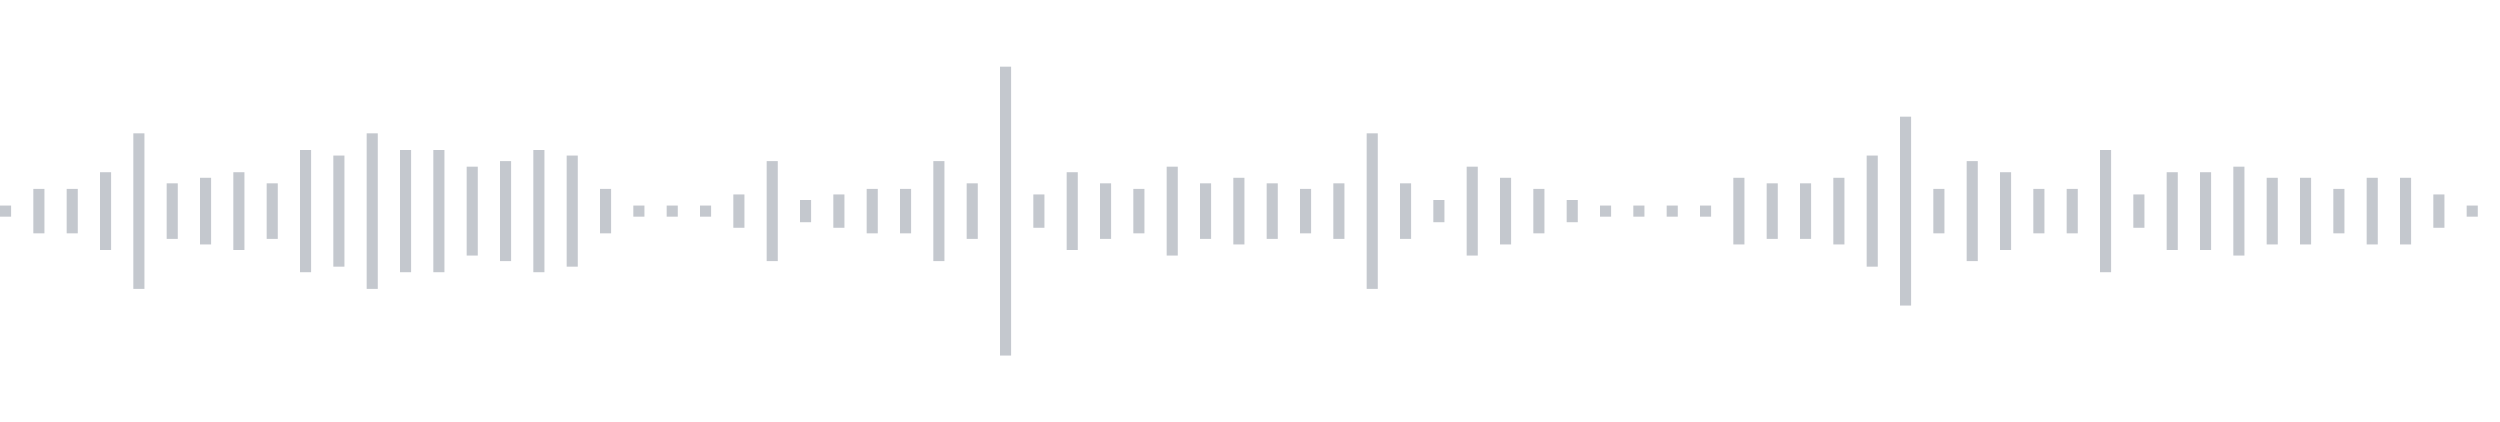 <svg xmlns="http://www.w3.org/2000/svg" xmlns:xlink="http://www.w3/org/1999/xlink" viewBox="0 0 225 38" preserveAspectRatio="none" width="100%" height="100%" fill="#C4C8CE"><g id="waveform-c7da039a-c0bc-4cfc-ac2c-7330d9cea4b5"><rect x="0" y="18.5" width="1" height="1"/><rect x="3" y="17.0" width="1" height="4"/><rect x="6" y="17.0" width="1" height="4"/><rect x="9" y="15.5" width="1" height="7"/><rect x="12" y="12.0" width="1" height="14"/><rect x="15" y="16.5" width="1" height="5"/><rect x="18" y="16.0" width="1" height="6"/><rect x="21" y="15.5" width="1" height="7"/><rect x="24" y="16.5" width="1" height="5"/><rect x="27" y="13.5" width="1" height="11"/><rect x="30" y="14.0" width="1" height="10"/><rect x="33" y="12.0" width="1" height="14"/><rect x="36" y="13.5" width="1" height="11"/><rect x="39" y="13.5" width="1" height="11"/><rect x="42" y="15.0" width="1" height="8"/><rect x="45" y="14.5" width="1" height="9"/><rect x="48" y="13.5" width="1" height="11"/><rect x="51" y="14.0" width="1" height="10"/><rect x="54" y="17.0" width="1" height="4"/><rect x="57" y="18.5" width="1" height="1"/><rect x="60" y="18.5" width="1" height="1"/><rect x="63" y="18.5" width="1" height="1"/><rect x="66" y="17.5" width="1" height="3"/><rect x="69" y="14.5" width="1" height="9"/><rect x="72" y="18.0" width="1" height="2"/><rect x="75" y="17.5" width="1" height="3"/><rect x="78" y="17.0" width="1" height="4"/><rect x="81" y="17.0" width="1" height="4"/><rect x="84" y="14.5" width="1" height="9"/><rect x="87" y="16.5" width="1" height="5"/><rect x="90" y="6.0" width="1" height="26"/><rect x="93" y="17.5" width="1" height="3"/><rect x="96" y="15.5" width="1" height="7"/><rect x="99" y="16.5" width="1" height="5"/><rect x="102" y="17.0" width="1" height="4"/><rect x="105" y="15.0" width="1" height="8"/><rect x="108" y="16.5" width="1" height="5"/><rect x="111" y="16.0" width="1" height="6"/><rect x="114" y="16.5" width="1" height="5"/><rect x="117" y="17.0" width="1" height="4"/><rect x="120" y="16.5" width="1" height="5"/><rect x="123" y="12.0" width="1" height="14"/><rect x="126" y="16.5" width="1" height="5"/><rect x="129" y="18.0" width="1" height="2"/><rect x="132" y="15.0" width="1" height="8"/><rect x="135" y="16.0" width="1" height="6"/><rect x="138" y="17.0" width="1" height="4"/><rect x="141" y="18.0" width="1" height="2"/><rect x="144" y="18.5" width="1" height="1"/><rect x="147" y="18.5" width="1" height="1"/><rect x="150" y="18.5" width="1" height="1"/><rect x="153" y="18.5" width="1" height="1"/><rect x="156" y="16.0" width="1" height="6"/><rect x="159" y="16.5" width="1" height="5"/><rect x="162" y="16.5" width="1" height="5"/><rect x="165" y="16.0" width="1" height="6"/><rect x="168" y="14.0" width="1" height="10"/><rect x="171" y="10.5" width="1" height="17"/><rect x="174" y="17.0" width="1" height="4"/><rect x="177" y="14.5" width="1" height="9"/><rect x="180" y="15.5" width="1" height="7"/><rect x="183" y="17.0" width="1" height="4"/><rect x="186" y="17.0" width="1" height="4"/><rect x="189" y="13.5" width="1" height="11"/><rect x="192" y="17.5" width="1" height="3"/><rect x="195" y="15.5" width="1" height="7"/><rect x="198" y="15.5" width="1" height="7"/><rect x="201" y="15.0" width="1" height="8"/><rect x="204" y="16.0" width="1" height="6"/><rect x="207" y="16.0" width="1" height="6"/><rect x="210" y="17.0" width="1" height="4"/><rect x="213" y="16.0" width="1" height="6"/><rect x="216" y="16.0" width="1" height="6"/><rect x="219" y="17.5" width="1" height="3"/><rect x="222" y="18.5" width="1" height="1"/></g></svg>
